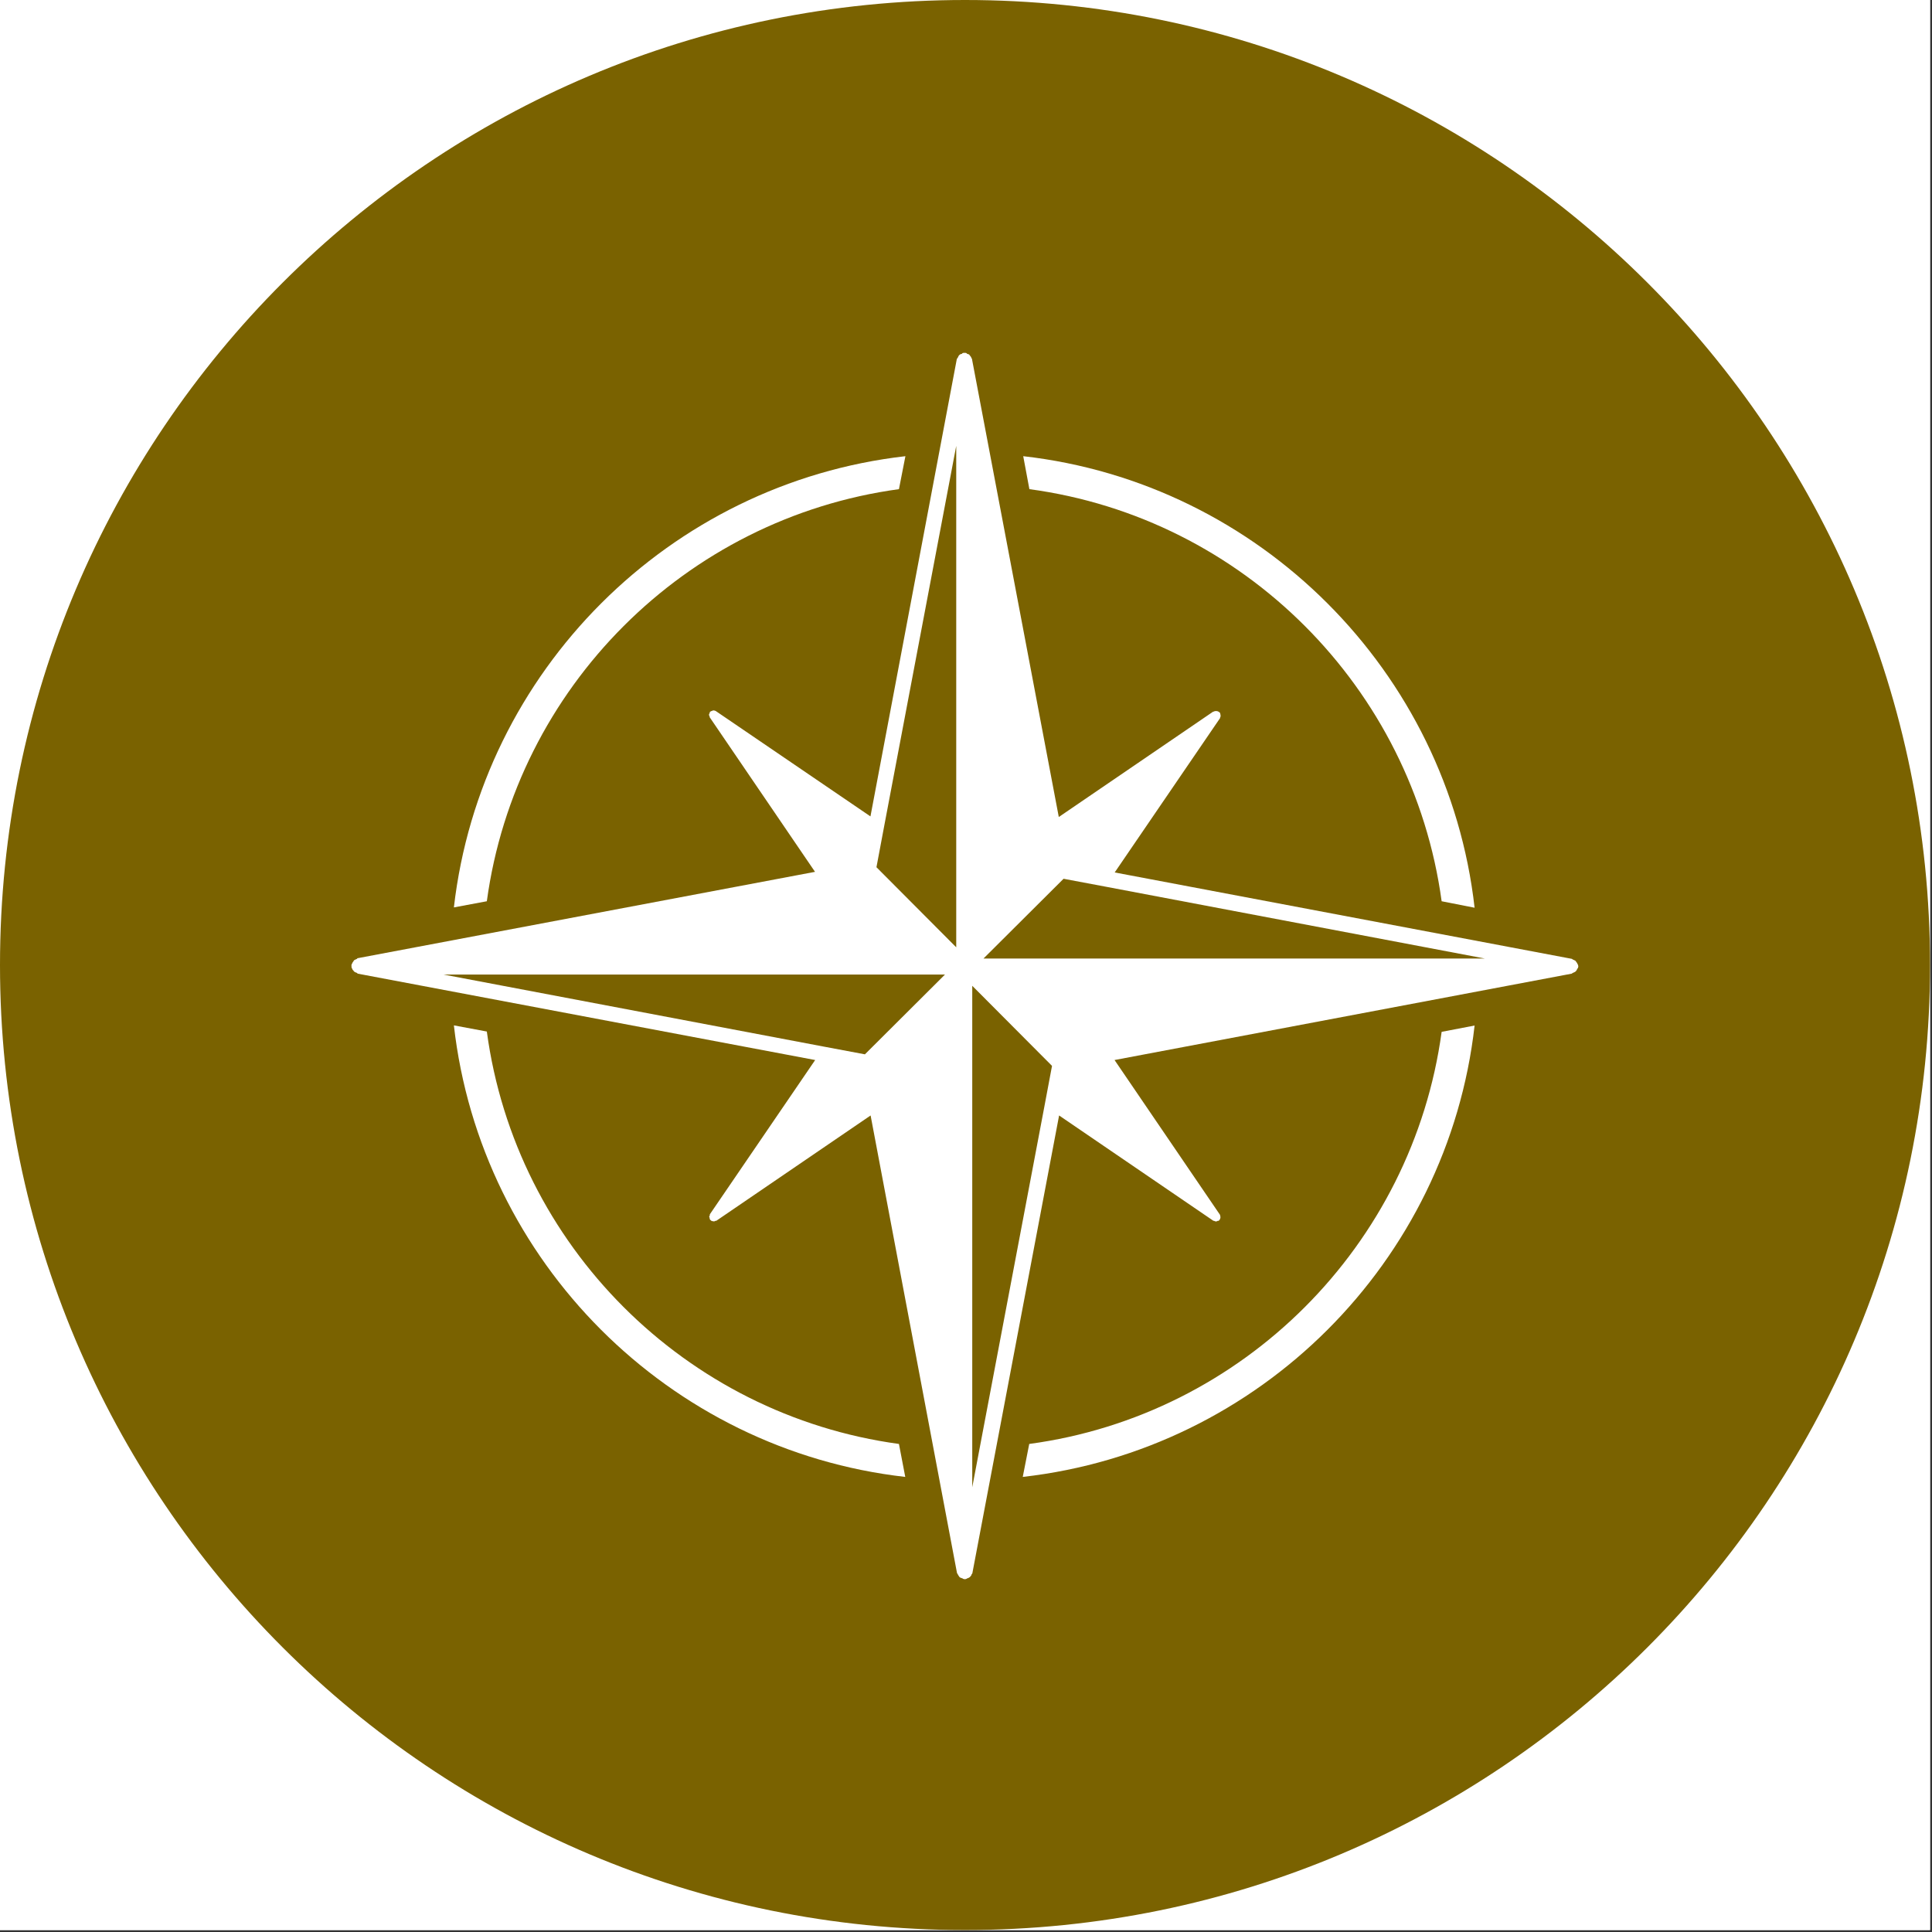 <svg xmlns="http://www.w3.org/2000/svg" xmlns:xlink="http://www.w3.org/1999/xlink" width="987" zoomAndPan="magnify" viewBox="0 0 740.25 740.25" height="987" preserveAspectRatio="xMidYMid meet" version="1.0"><rect x="0" y="0" width="740.25" height="740.25" fill="#333333" stroke="none"/><defs><clipPath id="9e1525289c"><path d="M 0 0 L 739.5 0 L 739.5 739.5 L 0 739.5 Z M 0 0 " clip-rule="nonzero"/></clipPath><clipPath id="f3641e572c"><path d="M 0 0 L 739.5 0 L 739.5 739.5 L 0 739.5 Z M 0 0 " clip-rule="nonzero"/></clipPath><clipPath id="2315e00d90"><path d="M 369.75 0 C 165.543 0 0 165.543 0 369.75 C 0 573.957 165.543 739.5 369.75 739.5 C 573.957 739.5 739.5 573.957 739.5 369.75 C 739.5 165.543 573.957 0 369.75 0 Z M 369.75 0 " clip-rule="nonzero"/></clipPath><clipPath id="be196067c0"><path d="M 0 0 L 739.5 0 L 739.5 739.5 L 0 739.5 Z M 0 0 " clip-rule="nonzero"/></clipPath><clipPath id="8f0fbef194"><path d="M 369.75 0 C 165.543 0 0 165.543 0 369.75 C 0 573.957 165.543 739.5 369.75 739.5 C 573.957 739.5 739.5 573.957 739.5 369.75 C 739.5 165.543 573.957 0 369.75 0 Z M 369.75 0 " clip-rule="nonzero"/></clipPath><clipPath id="9f22151c46"><rect x="0" width="740" y="0" height="740"/></clipPath><clipPath id="33622910ff"><path d="M 134.605 135 L 605 135 L 605 605.129 L 134.605 605.129 Z M 134.605 135 " clip-rule="nonzero"/></clipPath></defs><g clip-path="url(#9e1525289c)"><path fill="#ffffff" d="M 0 0 L 739.5 0 L 739.5 739.5 L 0 739.5 Z M 0 0 " fill-opacity="1" fill-rule="nonzero"/><path fill="#ffffff" d="M 0 0 L 739.5 0 L 739.5 739.5 L 0 739.5 Z M 0 0 " fill-opacity="1" fill-rule="nonzero"/></g><g clip-path="url(#f3641e572c)"><g clip-path="url(#2315e00d90)"><g transform="matrix(1, 0, 0, 1, 0, 0)"><g clip-path="url(#9f22151c46)"><g clip-path="url(#be196067c0)"><g clip-path="url(#8f0fbef194)"><path fill="#7a6200" d="M 0 0 L 739.5 0 L 739.5 739.5 L 0 739.5 Z M 0 0 " fill-opacity="1" fill-rule="nonzero"/></g></g></g></g></g></g><g clip-path="url(#33622910ff)"><path fill="#ffffff" d="M 604.766 370.336 C 604.766 370.219 604.648 370.219 604.648 370.098 C 604.648 369.98 604.766 369.863 604.648 369.746 C 604.648 369.629 604.41 369.508 604.41 369.273 C 604.293 369.039 604.176 368.801 603.941 368.566 C 603.82 368.328 603.703 368.211 603.586 368.094 C 603.352 367.977 603.113 367.855 602.879 367.738 C 602.641 367.738 602.523 367.504 602.289 367.387 L 427.098 334.281 L 467.461 275.16 C 467.461 275.039 467.461 274.805 467.578 274.805 C 467.578 274.57 467.695 274.449 467.695 274.215 C 467.695 274.098 467.695 273.98 467.578 273.98 C 467.695 273.859 467.578 273.742 467.578 273.625 C 467.461 273.387 467.578 273.27 467.461 273.152 C 467.461 273.035 467.34 273.035 467.34 273.035 C 467.223 273.035 467.223 273.035 467.223 272.918 C 467.105 272.918 467.105 272.918 467.105 272.797 C 466.988 272.797 466.988 272.68 466.988 272.68 C 466.871 272.68 466.75 272.68 466.633 272.562 C 466.516 272.562 466.398 272.445 466.16 272.445 L 465.629 272.445 C 465.512 272.445 465.395 272.562 465.156 272.562 C 465.156 272.68 464.922 272.68 464.805 272.68 L 405.68 313.039 L 372.402 137.496 C 372.402 137.379 372.164 137.262 372.164 137.027 C 372.047 136.789 371.93 136.555 371.691 136.316 C 371.574 136.082 371.457 136.082 371.34 135.844 C 371.102 135.727 370.867 135.609 370.629 135.609 C 370.395 135.492 370.395 135.254 370.16 135.254 C 370.039 135.137 369.922 135.254 369.805 135.254 C 369.688 135.254 369.688 135.137 369.566 135.137 C 369.449 135.137 369.332 135.254 369.332 135.254 C 369.215 135.254 369.098 135.137 368.977 135.254 C 368.742 135.254 368.625 135.492 368.508 135.609 C 368.152 135.609 367.914 135.727 367.797 135.844 C 367.562 136.082 367.445 136.082 367.324 136.316 C 367.207 136.555 367.09 136.789 366.973 137.027 C 366.855 137.262 366.734 137.379 366.617 137.496 L 333.516 312.805 L 274.273 272.445 C 274.273 272.445 274.156 272.445 274.039 272.328 C 273.918 272.328 273.684 272.207 273.566 272.207 C 273.328 272.207 273.328 272.207 273.211 272.207 C 273.094 272.207 272.855 272.328 272.738 272.445 C 272.621 272.445 272.621 272.445 272.504 272.445 C 272.387 272.445 272.387 272.562 272.266 272.562 C 272.266 272.68 272.266 272.68 272.148 272.68 L 272.148 272.797 C 272.031 272.797 271.914 272.797 271.914 272.918 L 271.914 273.27 C 271.797 273.387 271.676 273.625 271.676 273.625 L 271.676 274.098 C 271.797 274.215 271.797 274.332 271.914 274.57 C 271.914 274.688 271.914 274.805 271.914 274.805 L 312.273 334.047 L 136.965 367.148 C 136.848 367.266 136.73 367.504 136.496 367.504 C 136.258 367.621 136.023 367.738 135.785 367.855 C 135.551 367.977 135.551 368.094 135.434 368.328 C 135.195 368.566 135.078 368.801 134.961 369.039 C 134.961 369.273 134.723 369.391 134.723 369.508 C 134.605 369.629 134.723 369.746 134.723 369.863 C 134.723 369.98 134.605 369.98 134.605 370.098 C 134.605 370.219 134.723 370.219 134.723 370.336 C 134.723 370.453 134.605 370.57 134.723 370.691 C 134.723 370.926 134.961 371.043 134.961 371.281 C 135.078 371.516 135.195 371.75 135.434 371.871 C 135.434 371.988 135.551 372.105 135.668 372.223 C 135.906 372.461 136.258 372.578 136.555 372.695 C 136.789 372.695 136.906 372.934 137.027 373.051 L 312.332 406.152 L 271.973 465.277 L 271.973 465.629 C 271.855 465.75 271.855 465.984 271.734 466.102 C 271.734 466.219 271.734 466.219 271.855 466.457 C 271.855 466.574 271.855 466.809 271.973 466.93 C 271.973 467.047 271.973 467.164 271.973 467.164 C 271.973 467.281 272.09 467.281 272.207 467.398 C 272.207 467.398 272.207 467.398 272.207 467.52 L 272.328 467.52 C 272.445 467.637 272.445 467.754 272.562 467.754 C 272.562 467.754 272.797 467.754 272.797 467.871 C 273.035 467.871 273.152 467.992 273.27 467.871 C 273.387 467.992 273.387 467.992 273.508 467.992 C 273.742 467.992 273.977 467.871 274.098 467.754 L 274.449 467.754 L 333.574 427.395 L 366.676 602.699 C 366.793 602.938 366.914 603.055 367.031 603.289 C 367.148 603.527 367.266 603.762 367.387 603.883 C 367.504 604 367.504 604.117 367.621 604.234 C 367.855 604.473 368.211 604.59 368.625 604.707 C 368.859 604.707 368.859 604.941 369.098 604.941 C 369.332 605.062 369.449 605.062 369.688 605.062 C 369.805 605.062 370.039 605.062 370.277 604.941 C 370.395 604.941 370.512 604.707 370.75 604.707 C 371.102 604.59 371.34 604.473 371.633 604.234 C 371.75 604.117 371.871 604 371.871 603.883 C 372.105 603.762 372.223 603.527 372.223 603.289 C 372.34 603.055 372.578 602.938 372.578 602.699 L 405.797 427.395 L 464.922 467.754 C 465.156 467.754 465.277 467.754 465.395 467.871 C 465.512 467.871 465.629 467.992 465.746 467.992 C 465.867 467.992 465.867 467.992 465.984 467.992 C 466.219 467.992 466.457 467.871 466.574 467.754 L 466.93 467.754 C 467.047 467.637 467.047 467.637 467.164 467.52 C 467.281 467.398 467.281 467.398 467.398 467.164 C 467.398 467.164 467.398 467.047 467.52 466.93 C 467.52 466.691 467.637 466.574 467.637 466.34 C 467.637 466.219 467.637 466.219 467.52 466.102 C 467.637 465.984 467.52 465.867 467.52 465.75 C 467.398 465.629 467.52 465.395 467.398 465.395 L 427.039 406.152 L 602.23 373.051 C 602.465 372.934 602.582 372.695 602.82 372.695 C 603.055 372.578 603.41 372.461 603.703 372.223 C 603.82 372.105 603.941 371.988 603.941 371.871 C 604.176 371.75 604.176 371.516 604.293 371.281 C 604.41 371.043 604.648 370.926 604.648 370.691 C 604.766 370.57 604.648 370.453 604.648 370.336 C 604.648 370.453 604.766 370.453 604.766 370.336 Z M 331.391 403.969 L 315.695 401.02 L 169.949 373.402 L 362.074 373.402 Z M 366.383 335.344 L 366.383 362.961 L 335.816 332.277 L 338.766 316.582 L 366.383 170.836 Z M 400.133 424.09 L 372.52 569.836 L 372.52 377.711 L 403.082 408.395 Z M 404.441 367.266 L 376.824 367.266 L 407.508 336.703 L 423.203 339.652 L 568.949 367.266 Z M 404.441 367.266 " fill-opacity="1" fill-rule="nonzero"/></g><path fill="#ffffff" d="M 344.434 187.418 L 346.91 174.789 C 256.395 185.117 184.348 257.102 173.906 347.676 L 186.531 345.316 C 197.684 263.477 262.59 198.57 344.434 187.418 Z M 344.434 187.418 " fill-opacity="1" fill-rule="nonzero"/><path fill="#ffffff" d="M 394.352 553.254 L 391.871 565.883 C 482.566 555.613 554.73 483.566 564.996 392.934 L 552.367 395.355 C 541.215 477.195 476.309 542.219 394.352 553.254 Z M 394.352 553.254 " fill-opacity="1" fill-rule="nonzero"/><path fill="#ffffff" d="M 552.367 345.316 L 564.996 347.797 C 554.73 257.223 482.566 185.055 392.051 174.789 L 394.41 187.418 C 476.309 198.449 541.215 263.477 552.367 345.316 Z M 552.367 345.316 " fill-opacity="1" fill-rule="nonzero"/><path fill="#ffffff" d="M 186.531 395.234 L 173.906 392.875 C 184.172 483.449 256.336 555.613 346.852 565.883 L 344.434 553.254 C 262.59 542.102 197.566 477.195 186.531 395.234 Z M 186.531 395.234 " fill-opacity="1" fill-rule="nonzero"/></svg>